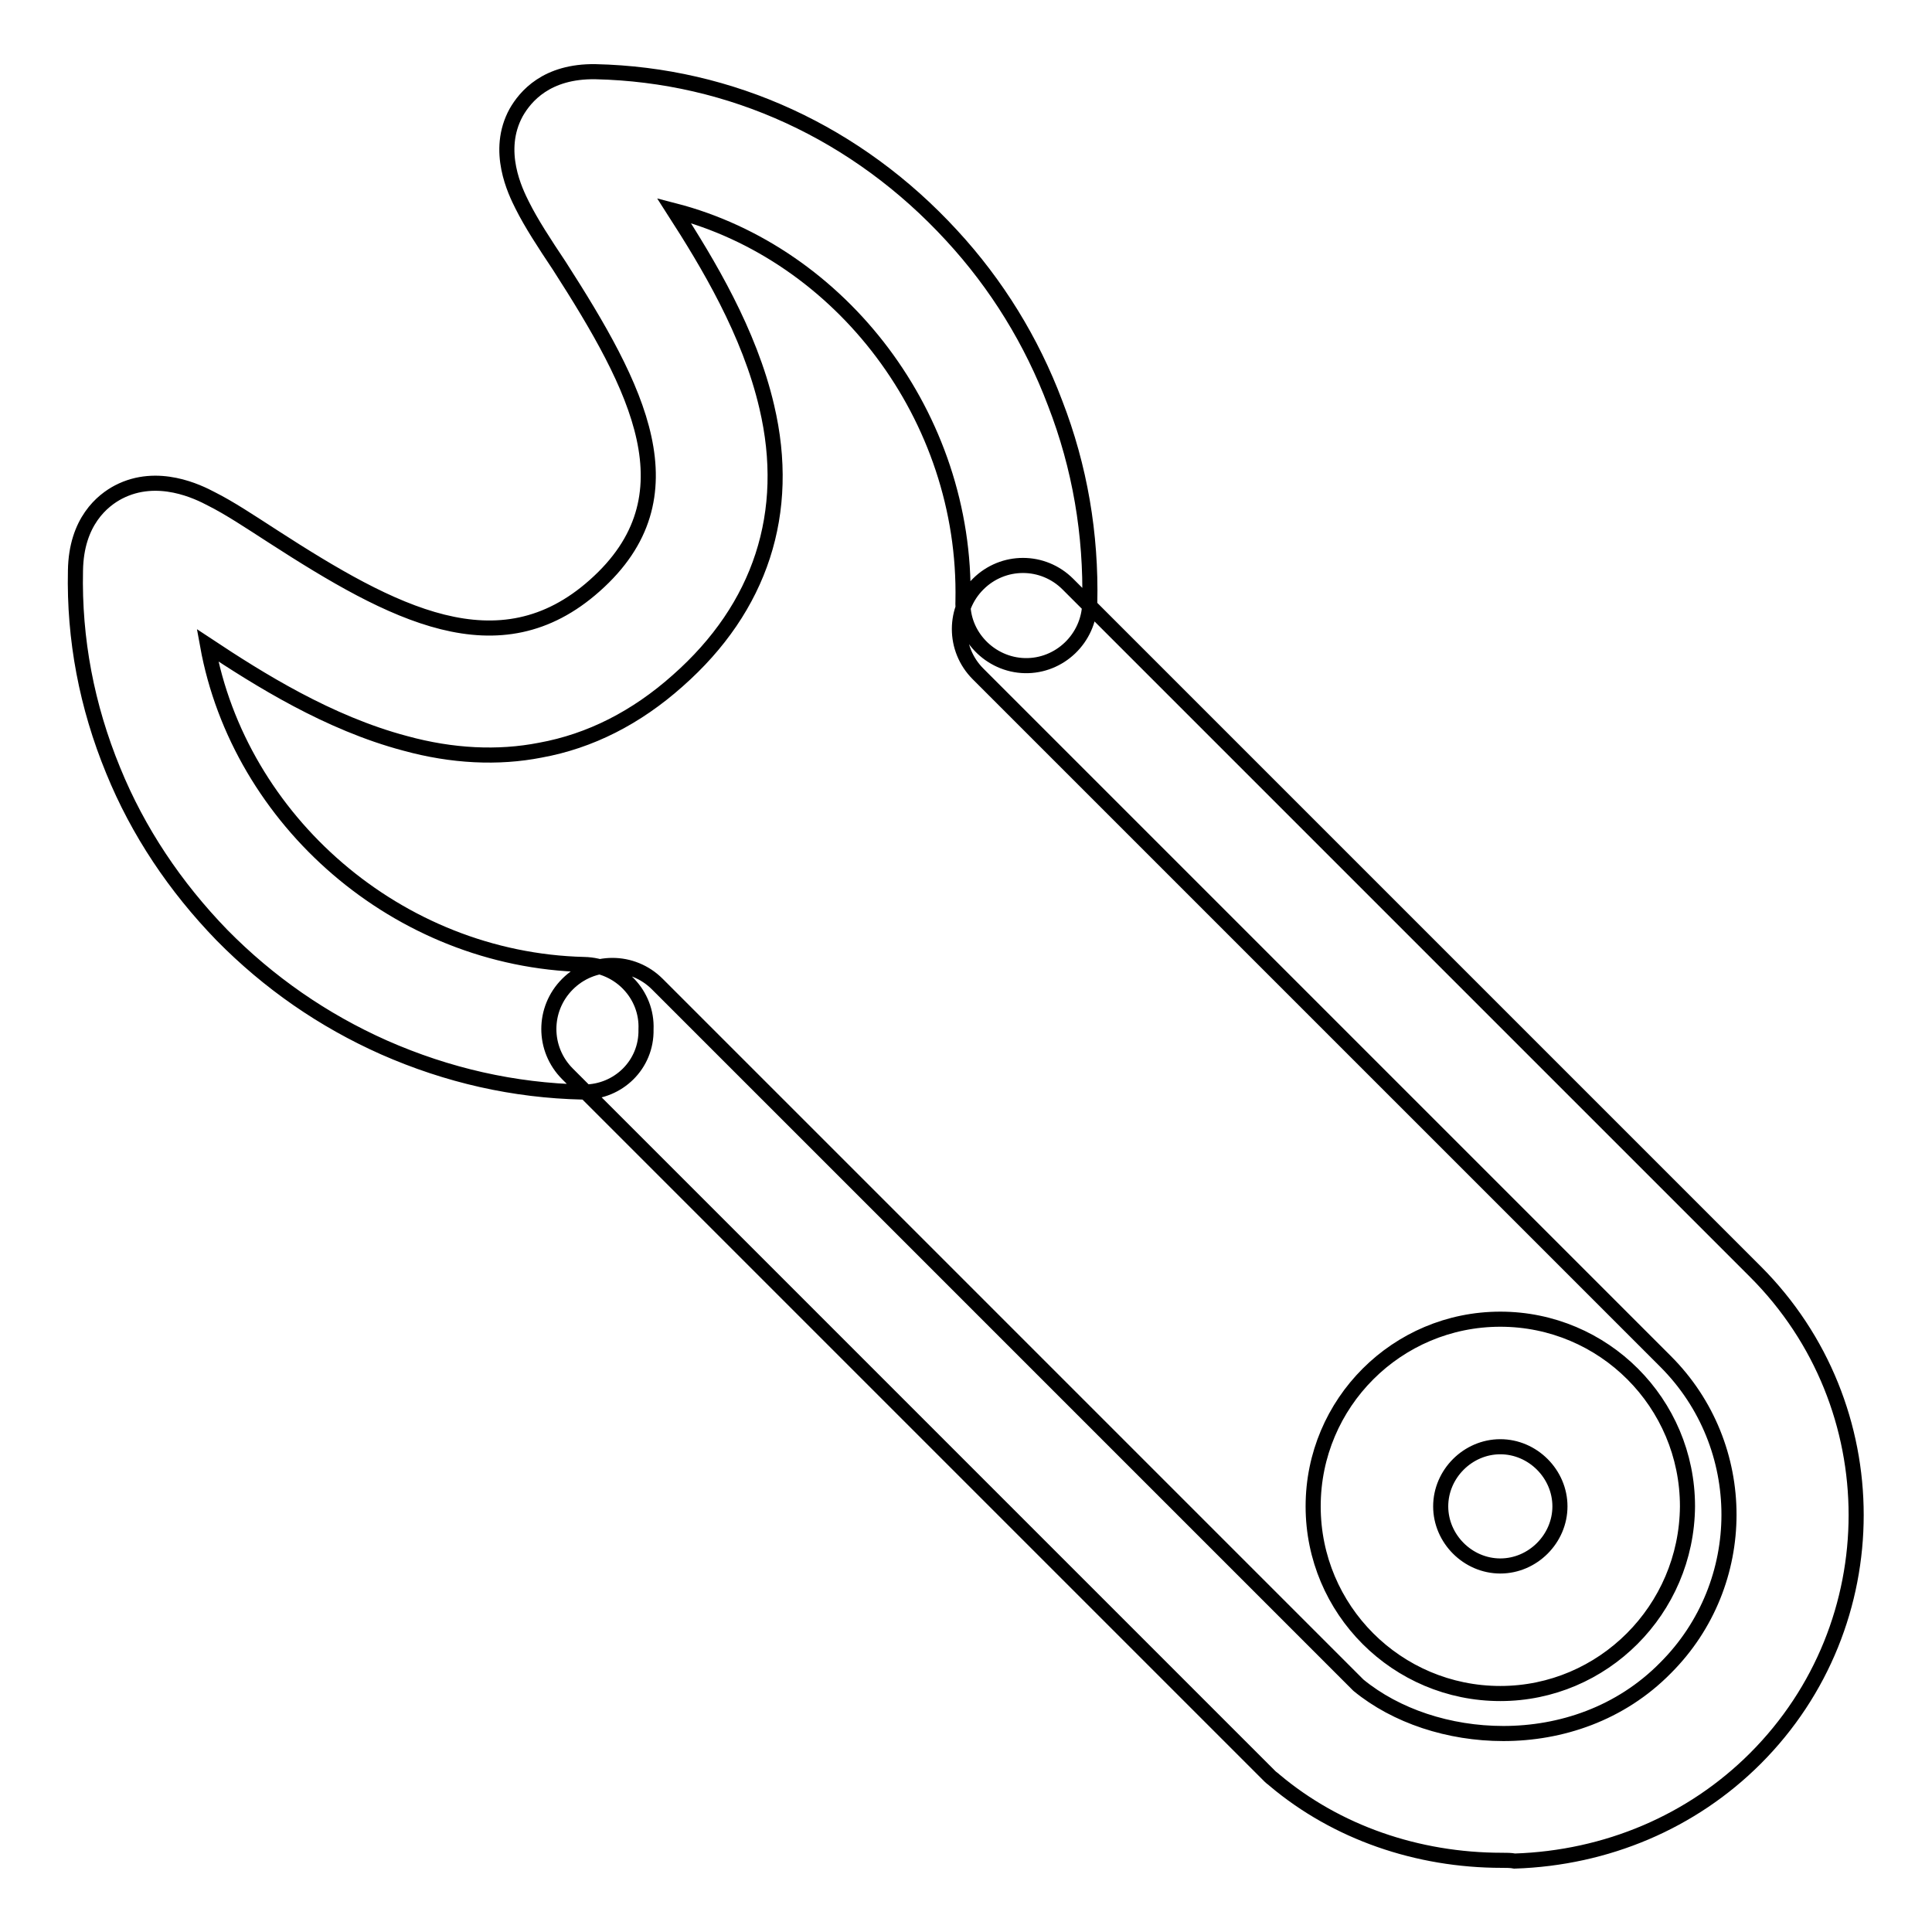 <?xml version="1.0" encoding="utf-8"?>
<!-- Svg Vector Icons : http://www.onlinewebfonts.com/icon -->
<!DOCTYPE svg PUBLIC "-//W3C//DTD SVG 1.1//EN" "http://www.w3.org/Graphics/SVG/1.1/DTD/svg11.dtd">
<svg version="1.1" xmlns="http://www.w3.org/2000/svg" xmlns:xlink="http://www.w3.org/1999/xlink" x="0px" y="0px" viewBox="0 0 256 256" enable-background="new 0 0 256 256" xml:space="preserve">
<g> <path stroke-width="2" fill-opacity="0" stroke="#000000"  d="M199,246.5c-11.2,0-21.9-3.7-30.1-10.6c-0.2-0.2-0.4-0.3-0.6-0.5l-93.1-93.1c-3.3-3.3-3.3-8.6,0-11.9 c3.3-3.3,8.6-3.3,11.9,0l92.9,92.9c5,4.1,12,6.4,19.2,6.4c7.6,0,15.5-2.6,21.5-8.7c11.2-11.2,11.2-29.4,0-40.6l-91.1-91.1 c-3.3-3.3-3.3-8.6,0-11.9c3.3-3.3,8.6-3.3,11.9,0l91.1,91.1c17.8,17.8,17.8,46.7,0,64.5c-8.4,8.4-19.7,13.2-31.9,13.6 C200.2,246.5,199.6,246.5,199,246.5L199,246.5z M77.4,144.7h-0.2c-9.1-0.2-17.9-2.2-26.3-5.9c-8.1-3.6-15.3-8.6-21.5-14.9 c-6.2-6.4-11.1-13.7-14.4-21.8c-3.5-8.5-5.2-17.4-5-26.5c0.1-6.5,3.6-9.3,5.7-10.4c5.2-2.7,10.6,0,12.3,0.9c2.4,1.2,5.1,3,8.2,5 C52,81.3,66.1,88.9,78.8,77.6c13.3-11.8,5.7-26.2-4.7-42.4c-2-3-3.7-5.6-4.9-8c-0.9-1.8-3.6-7.2-0.8-12.3c1.2-2.1,4-5.5,10.5-5.4 c18,0.4,34.7,8.1,47.2,21.7c6,6.5,10.6,14,13.7,22.2c3.3,8.5,4.8,17.4,4.6,26.5c-0.1,4.7-4,8.4-8.6,8.3s-8.4-4-8.2-8.6 c0.5-24.4-16.2-46-38.3-51.7c4.5,7,10,16.1,12.3,26c3.3,14-0.8,26.6-11.8,36.3c-5.5,4.9-11.6,8-18.2,9.2 c-5.6,1.1-11.7,0.8-17.9-0.9c-10.2-2.7-19.4-8.5-26.2-13c4.2,23.2,25.2,41.7,49.9,42.3c4.7,0.1,8.4,4,8.2,8.6 C85.7,141.1,81.9,144.7,77.4,144.7L77.4,144.7z M198.8,224.4c-13.7,0-24.8-11.1-24.8-24.8c0-13.7,11.1-24.8,24.8-24.8 c13.7,0,24.8,11.1,24.8,24.8C223.5,213.3,212.4,224.4,198.8,224.4z M198.8,191.7c-4.3,0-7.9,3.6-7.9,7.9c0,4.3,3.6,7.9,7.9,7.9 s7.9-3.6,7.9-7.9C206.7,195.3,203.1,191.7,198.8,191.7z"/></g>
</svg>